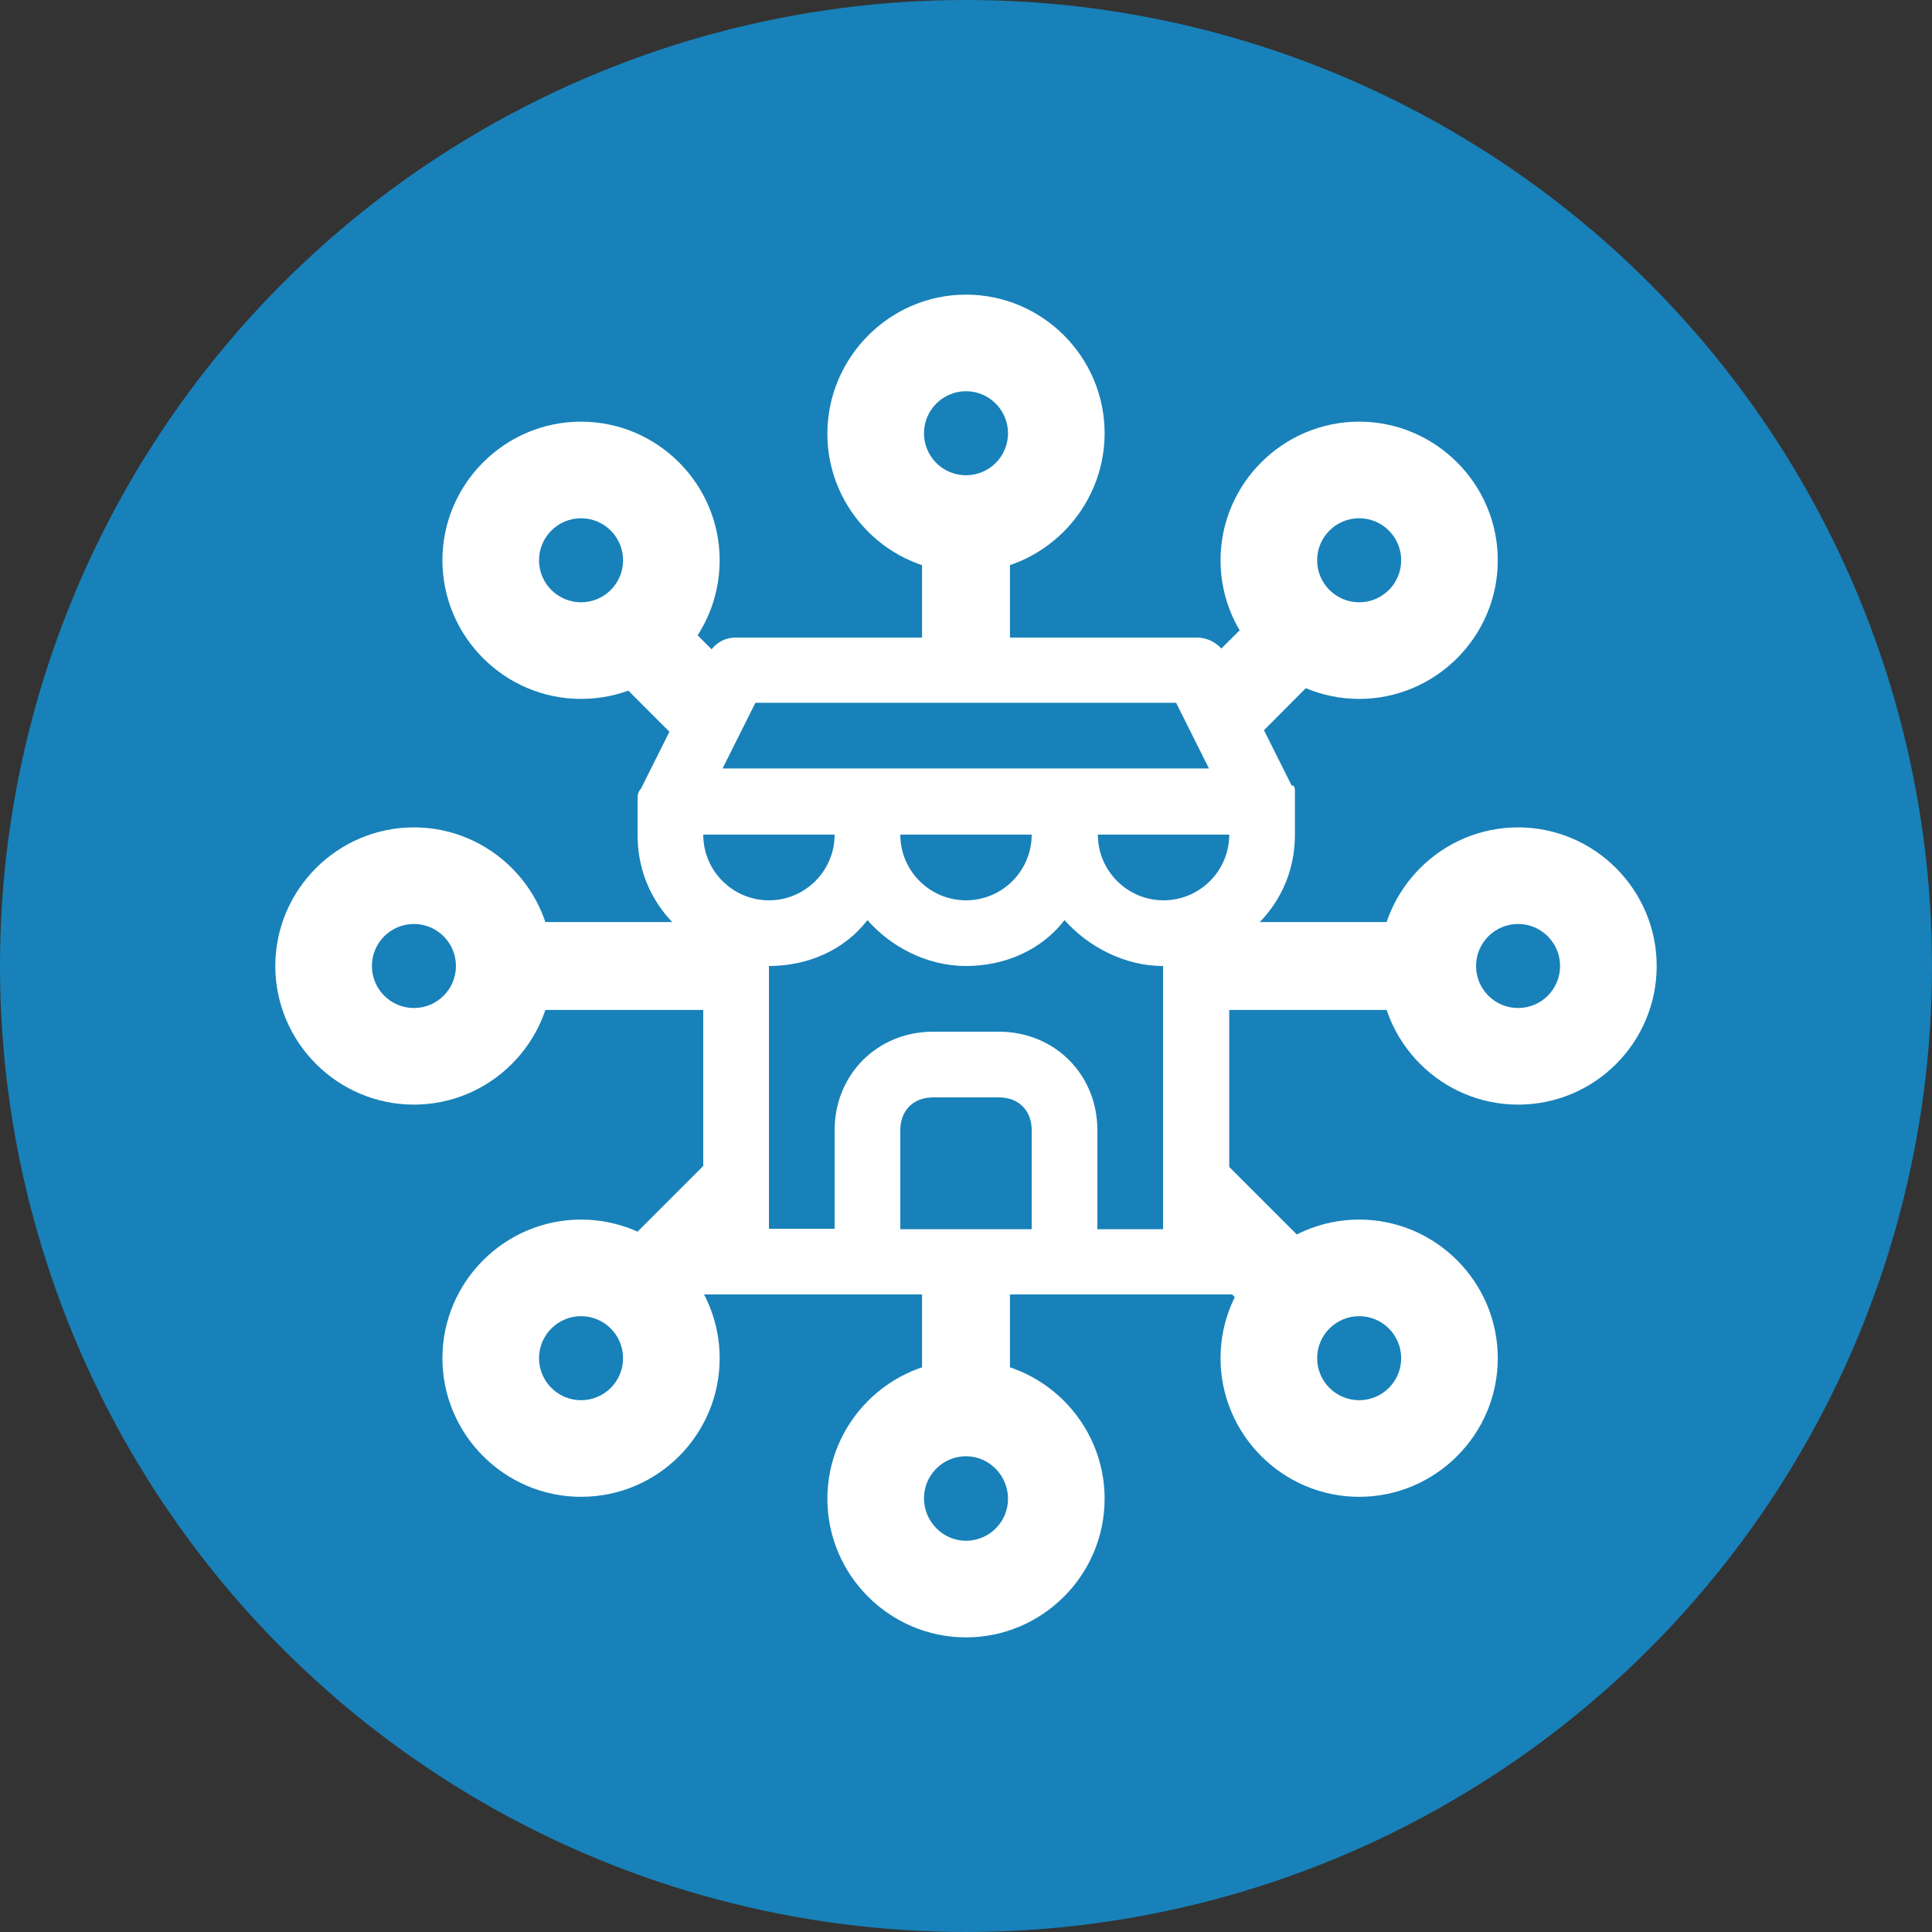<?xml version="1.0" encoding="utf-8"?>
<!-- Generator: Adobe Illustrator 27.8.1, SVG Export Plug-In . SVG Version: 6.00 Build 0)  -->
<svg version="1.1" id="Capa_1" xmlns="http://www.w3.org/2000/svg" xmlns:xlink="http://www.w3.org/1999/xlink" x="0px" y="0px"
	 viewBox="0 0 40 40" style="enable-background:new 0 0 40 40;" xml:space="preserve">
<rect x="0" y="0" width="40" height="40" fill="#333333" stroke="none"/>
<style type="text/css">
	.st0{fill:#1881B9;}
	.st1{fill:#FFFFFF;}
</style>
<g>
	<g id="Capa_1_00000031921060475274337090000004298203665229172379_">
		<circle class="st0" cx="20" cy="20" r="20"/>
	</g>
	<g>
		<g>
			<g id="Capa_2_00000067918217481802705100000005984833558055819402_">
				<path class="st1" d="M26.81,17.28V16.6c0-0.07,0-0.14,0-0.2c0-0.07,0-0.14-0.07-0.14l-1.36-2.72c-0.14-0.2-0.34-0.34-0.61-0.34
					h-9.53c-0.27,0-0.48,0.14-0.61,0.41l-1.36,2.72c-0.07,0.07-0.07,0.14-0.07,0.27l0,0v0.68c0,1.02,0.54,1.84,1.36,2.31v5.85h-0.68
					c-0.41,0-0.68,0.27-0.68,0.68c0,0.41,0.27,0.68,0.68,0.68h12.25c0.41,0,0.68-0.27,0.68-0.68c0-0.41-0.27-0.68-0.68-0.68h-0.68
					v-5.85C26.26,19.11,26.81,18.3,26.81,17.28z M25.45,17.28c0,0.75-0.61,1.36-1.36,1.36s-1.36-0.61-1.36-1.36H25.45z M15.64,14.55
					h8.71l0.68,1.36H14.96L15.64,14.55z M21.36,17.28c0,0.75-0.61,1.36-1.36,1.36s-1.36-0.61-1.36-1.36H21.36z M17.28,17.28
					c0,0.75-0.61,1.36-1.36,1.36c-0.75,0-1.36-0.61-1.36-1.36H17.28z M21.36,25.45h-2.72V23.4c0-0.41,0.27-0.68,0.68-0.68h1.36
					c0.41,0,0.68,0.27,0.68,0.68V25.45z M24.08,25.45h-1.36V23.4c0-1.16-0.89-2.04-2.04-2.04h-1.36c-1.16,0-2.04,0.89-2.04,2.04
					v2.04h-1.36V20c0.82,0,1.57-0.34,2.04-0.95C18.43,19.59,19.18,20,20,20s1.57-0.34,2.04-0.95c0.48,0.54,1.23,0.95,2.04,0.95
					V25.45z"/>
			</g>
		</g>
		<g>
			<rect x="19.09" y="10.44" class="st1" width="1.82" height="3.21"/>
			<path class="st1" d="M15.03,13.8c0.01-0.02,0.02-0.02,0.02-0.04l-1.17-1.17l-1.29,1.29l1.6,1.6L15.03,13.8z"/>
			<path class="st1" d="M15.01,19.33l-0.23-0.13c-0.05-0.03-0.09-0.07-0.14-0.11h-4.2v1.82h4.57V19.33z"/>
			<polygon class="st1" points="25.83,15.46 27.4,13.88 26.12,12.6 24.97,13.74 			"/>
			<path class="st1" d="M25.36,19.09c-0.05,0.03-0.09,0.08-0.14,0.11l-0.23,0.13v1.58h4.57v-1.82H25.36z"/>
			<path class="st1" d="M24.99,25.9h1.14c0.16,0,0.23,0.07,0.23,0.23s-0.07,0.23-0.23,0.23h-1.06l1.05,1.05l1.29-1.29l-2.41-2.41
				V25.9z"/>
			<rect x="19.09" y="26.35" class="st1" width="1.82" height="3.21"/>
			<path class="st1" d="M13.87,26.35c-0.16,0-0.23-0.07-0.23-0.23s0.07-0.23,0.23-0.23h1.14v-2.2l-2.41,2.41l1.29,1.29l1.05-1.05
				H13.87z"/>
		</g>
		<path class="st1" d="M20,11.85c-1.58,0-2.87-1.29-2.87-2.87S18.42,6.1,20,6.1s2.87,1.29,2.87,2.87S21.58,11.85,20,11.85z M20,8.1
			c-0.48,0-0.87,0.39-0.87,0.87c0,0.48,0.39,0.87,0.87,0.87c0.48,0,0.87-0.39,0.87-0.87C20.87,8.49,20.48,8.1,20,8.1z"/>
		<path class="st1" d="M20,33.9c-1.58,0-2.87-1.29-2.87-2.87s1.29-2.87,2.87-2.87s2.87,1.29,2.87,2.87S21.58,33.9,20,33.9z
			 M20,30.15c-0.48,0-0.87,0.39-0.87,0.87S19.52,31.9,20,31.9c0.48,0,0.87-0.39,0.87-0.87S20.48,30.15,20,30.15z"/>
		<path class="st1" d="M28.14,14.47c-1.58,0-2.87-1.29-2.87-2.87s1.29-2.87,2.87-2.87s2.87,1.29,2.87,2.87S29.72,14.47,28.14,14.47z
			 M28.14,10.73c-0.48,0-0.87,0.39-0.87,0.87c0,0.48,0.39,0.87,0.87,0.87c0.48,0,0.87-0.39,0.87-0.87
			C29.01,11.12,28.62,10.73,28.14,10.73z"/>
		<path class="st1" d="M12.03,14.47c-1.58,0-2.87-1.29-2.87-2.87s1.29-2.87,2.87-2.87s2.87,1.29,2.87,2.87S13.62,14.47,12.03,14.47z
			 M12.03,10.73c-0.48,0-0.87,0.39-0.87,0.87c0,0.48,0.39,0.87,0.87,0.87c0.48,0,0.87-0.39,0.87-0.87
			C12.9,11.12,12.51,10.73,12.03,10.73z"/>
		<path class="st1" d="M28.14,30.99c-1.58,0-2.87-1.29-2.87-2.87s1.29-2.87,2.87-2.87s2.87,1.29,2.87,2.87S29.72,30.99,28.14,30.99z
			 M28.14,27.25c-0.48,0-0.87,0.39-0.87,0.87s0.39,0.87,0.87,0.87c0.48,0,0.87-0.39,0.87-0.87S28.62,27.25,28.14,27.25z"/>
		<path class="st1" d="M12.03,30.99c-1.58,0-2.87-1.29-2.87-2.87s1.29-2.87,2.87-2.87s2.87,1.29,2.87,2.87S13.62,30.99,12.03,30.99z
			 M12.03,27.25c-0.48,0-0.87,0.39-0.87,0.87s0.39,0.87,0.87,0.87c0.48,0,0.87-0.39,0.87-0.87S12.51,27.25,12.03,27.25z"/>
		<path class="st1" d="M31.43,22.87c-1.58,0-2.87-1.29-2.87-2.87s1.29-2.87,2.87-2.87S34.3,18.42,34.3,20S33.02,22.87,31.43,22.87z
			 M31.43,19.13c-0.48,0-0.87,0.39-0.87,0.87s0.39,0.87,0.87,0.87S32.3,20.48,32.3,20S31.91,19.13,31.43,19.13z"/>
		<path class="st1" d="M8.57,22.87c-1.58,0-2.87-1.29-2.87-2.87s1.29-2.87,2.87-2.87s2.87,1.29,2.87,2.87S10.15,22.87,8.57,22.87z
			 M8.57,19.13c-0.48,0-0.87,0.39-0.87,0.87s0.39,0.87,0.87,0.87c0.48,0,0.87-0.39,0.87-0.87S9.05,19.13,8.57,19.13z"/>
	</g>
</g>
</svg>
